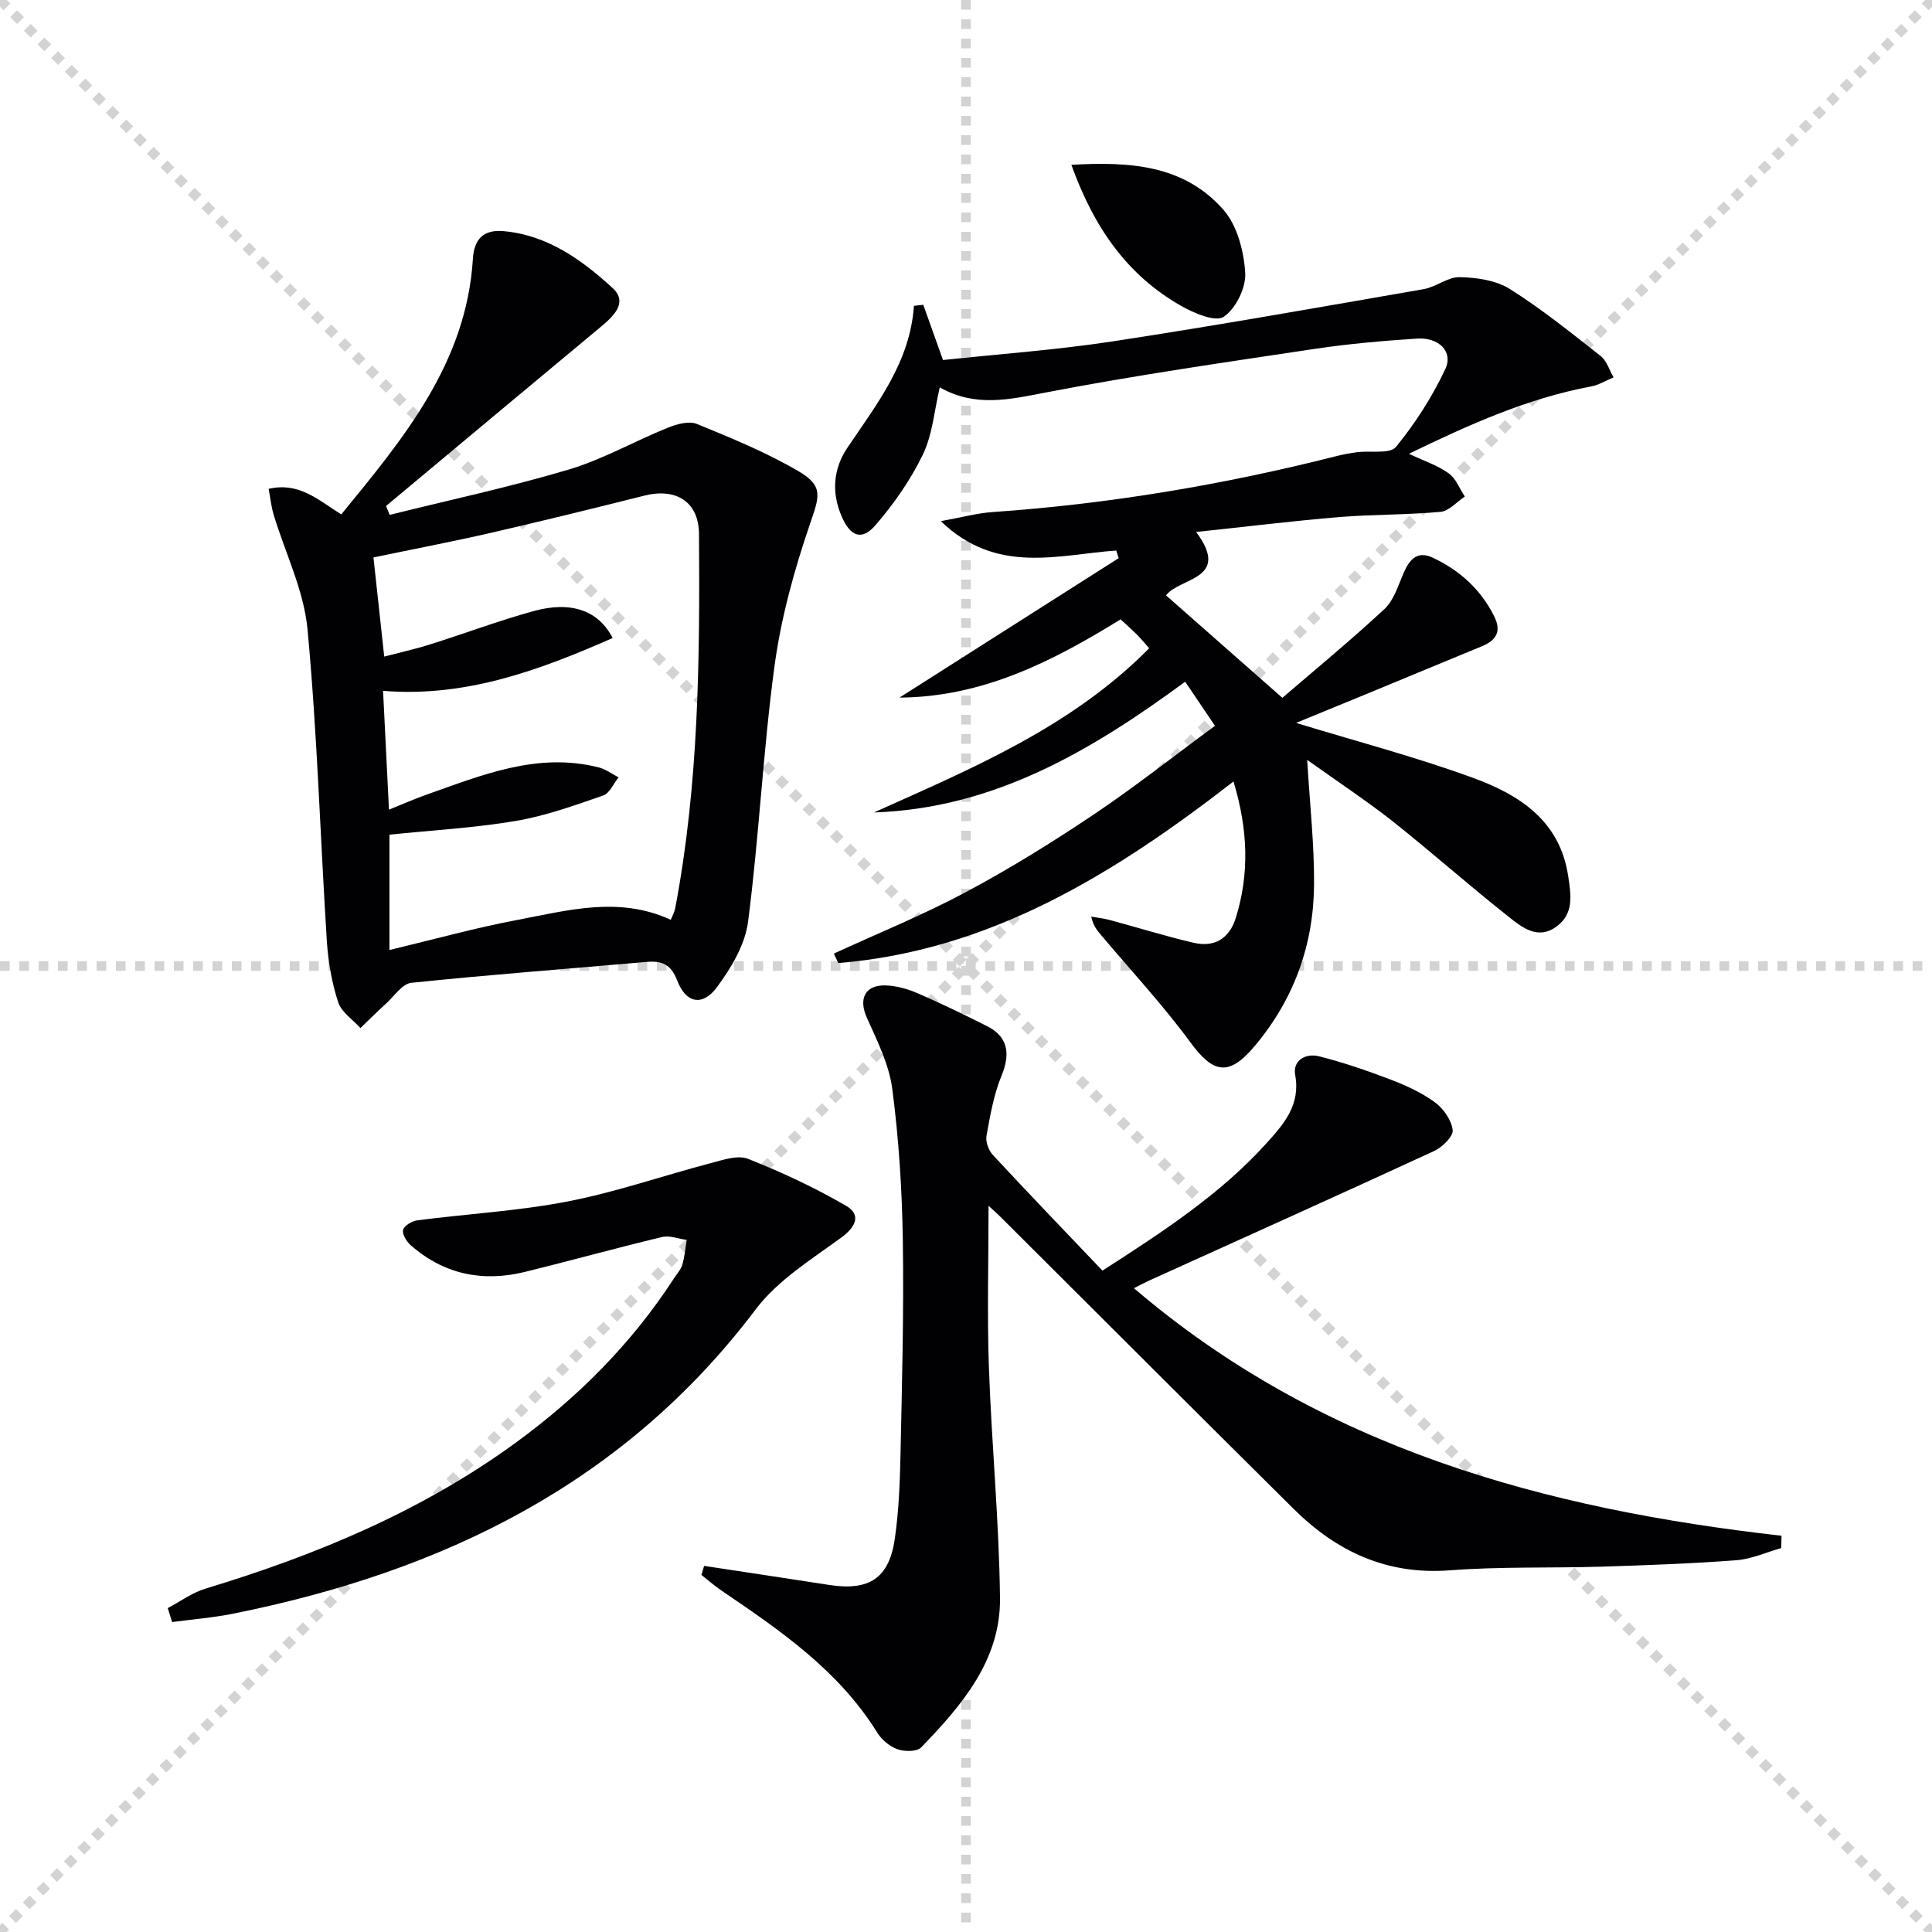 <svg enable-background="new 0 0 400 400" viewBox="0 0 400 400" xmlns="http://www.w3.org/2000/svg"><g stroke="lightgray" stroke-dasharray="1,1" stroke-width="1" transform="scale(2, 2)"><line x1="0" y1="0" x2="200" y2="200"></line><line x1="200" y1="0" x2="0" y2="200"></line><line x1="100" y1="0" x2="100" y2="200"></line><line x1="0" y1="100" x2="200" y2="100"></line></g><g fill="#010104"><path d="m270.64 157.32c.55 9.3 1.48 17.56 1.42 25.82-.09 12.51-4.16 23.77-12.3 33.45-5.29 6.28-8.52 5.74-13.3-.78-5.67-7.73-12.25-14.79-18.43-22.14-.82-.97-1.67-1.91-2.1-3.89 1.29.23 2.6.36 3.86.7 5.77 1.56 11.48 3.34 17.29 4.7 4.36 1.03 7.46-.85 8.8-5.2 2.84-9.19 2.48-18.36-.5-28.18-24.51 19.01-50.24 35.01-81.82 37.59-.31-.65-.62-1.31-.92-1.96 9.1-4.19 18.42-7.97 27.24-12.68 9.08-4.84 17.87-10.29 26.42-16.02 8.54-5.72 16.62-12.11 25.24-18.46-2.16-3.2-3.98-5.89-6.16-9.13-19.37 14.24-39.54 26.24-64.43 27.07 20.26-9.11 40.83-17.65 56.97-33.99-1-1.12-1.71-2.02-2.52-2.82-1.04-1.04-2.16-2.02-3.39-3.17-14.11 8.72-28.59 16.09-45.78 16.2 15.13-9.62 30.25-19.25 45.38-28.87-.17-.53-.34-1.06-.5-1.58-12.1.87-24.78 5.07-36.32-6.08 4.39-.79 7.51-1.66 10.67-1.88 24.08-1.67 47.77-5.64 71.16-11.57 1.44-.37 2.91-.64 4.39-.83 2.74-.35 6.76.43 8.01-1.09 4.02-4.91 7.53-10.41 10.23-16.15 1.67-3.56-1.37-6.58-5.86-6.28-7.13.47-14.27 1.09-21.32 2.15-18.55 2.79-37.14 5.46-55.54 9.01-7.54 1.46-14.61 3.11-21.96-1.06-1.15 4.84-1.5 9.76-3.49 13.89-2.53 5.25-5.99 10.2-9.81 14.63-2.83 3.29-5.21 2.37-7-1.77-2.15-4.96-1.78-9.88 1.2-14.29 6.1-9.05 12.95-17.69 13.75-29.34.64-.07 1.29-.14 1.93-.22 1.29 3.59 2.57 7.18 4.09 11.44 11.28-1.21 23.34-2.06 35.25-3.88 21.48-3.28 42.87-7.08 64.28-10.8 2.57-.45 5-2.54 7.46-2.48 3.5.08 7.48.64 10.35 2.44 6.58 4.14 12.69 9.07 18.82 13.89 1.27 1 1.8 2.92 2.67 4.42-1.56.65-3.07 1.59-4.69 1.89-13.16 2.46-25.15 7.86-37.68 13.93 3.35 1.58 6.04 2.45 8.21 4.03 1.5 1.09 2.27 3.18 3.37 4.82-1.67 1.1-3.27 3.01-5.02 3.17-6.94.64-13.96.51-20.91 1.08-9.57.79-19.11 1.97-29.7 3.09 7.36 9.91-3.51 9.4-6.23 13.13 7.76 6.83 15.42 13.58 24.08 21.21 6.75-5.81 14.15-11.89 21.15-18.4 1.93-1.8 2.81-4.81 3.92-7.38 1.2-2.8 2.81-4.76 6.04-3.25 5.57 2.61 9.96 6.55 12.75 12.16 1.58 3.18.38 5-2.61 6.22-7.78 3.19-15.54 6.43-23.31 9.64-5.13 2.12-10.28 4.22-15.1 6.2 12.16 3.72 24.58 6.98 36.59 11.36 9.54 3.48 18.02 8.8 19.75 20.37.59 3.93 1.23 7.77-2.45 10.45-3.87 2.82-7.15.12-9.9-2.06-8.22-6.5-16.07-13.47-24.28-19.98-5.52-4.3-11.33-8.13-17.41-12.49z"/><path d="m145.78 324.2c8.62 1.31 17.24 2.6 25.86 3.94 8.33 1.29 12.45-1.36 13.63-9.62.82-5.74 1.05-11.59 1.17-17.4.31-14.78.71-29.58.48-44.36-.16-10.45-.83-20.94-2.18-31.29-.66-5.08-3.13-10-5.27-14.77-1.72-3.83-.46-6.77 3.81-6.68 2.25.05 4.61.72 6.7 1.62 4.88 2.1 9.66 4.44 14.41 6.83 4.3 2.17 4.85 5.69 2.96 10.27-1.62 3.92-2.35 8.24-3.11 12.45-.22 1.22.46 3.01 1.35 3.97 7.47 8.04 15.07 15.95 22.66 23.91 12.91-8.3 24.57-15.96 34.01-26.43 3.51-3.89 7.03-7.86 5.9-14.05-.57-3.1 2.21-4.59 4.96-3.89 4.95 1.26 9.82 2.92 14.6 4.74 3.25 1.24 6.53 2.72 9.32 4.75 1.79 1.3 3.48 3.7 3.72 5.78.15 1.32-2.17 3.57-3.87 4.35-19.61 9.05-39.31 17.9-58.98 26.81-.87.4-1.72.86-3.14 1.58 38.76 33.14 85.03 45.71 134.08 51.25-.02.85-.05 1.7-.07 2.55-3.09.87-6.14 2.28-9.28 2.52-9.29.7-18.6 1.04-27.91 1.33-10.48.32-21-.04-31.43.76-13.02.99-23.42-3.89-32.32-12.71-20.34-20.16-40.57-40.42-60.86-60.63-.68-.67-1.4-1.29-2.31-2.13 0 11.4-.31 22.41.07 33.39.56 15.94 2.11 31.85 2.3 47.79.15 12.89-7.91 22.24-16.32 30.95-.89.92-3.45.9-4.91.38-1.61-.57-3.26-1.95-4.17-3.42-7.97-12.85-20.05-21.15-32.2-29.38-1.47-1-2.82-2.19-4.22-3.29.17-.62.37-1.24.56-1.87z"/><path d="m80.68 106.6c12.37-3.08 24.87-5.75 37.08-9.39 7.03-2.09 13.56-5.85 20.41-8.62 1.87-.76 4.43-1.5 6.09-.82 7.17 2.92 14.41 5.9 21.06 9.79 5.3 3.1 4.3 5.28 2.35 11.01-3.25 9.5-5.96 19.36-7.31 29.28-2.38 17.58-3.2 35.38-5.48 52.98-.61 4.75-3.5 9.58-6.44 13.55-3 4.05-6.44 3.34-8.24-1.39-1.3-3.4-3.23-4.11-6.39-3.83-16.22 1.42-32.46 2.64-48.65 4.32-1.89.2-3.56 2.79-5.27 4.34-1.8 1.63-3.52 3.35-5.27 5.03-1.6-1.78-3.96-3.31-4.62-5.39-1.3-4.04-2.06-8.36-2.33-12.6-1.37-21.55-1.99-43.15-4.01-64.63-.76-8.04-4.63-15.78-7.01-23.68-.49-1.64-.66-3.38-1.03-5.34 6.36-1.46 10.25 2.32 15.04 5.29 12.9-15.78 25.91-31.3 27.25-52.94.26-4.23 2.34-6.07 6.39-5.7 9.09.83 16.17 5.95 22.52 11.76 3.29 3.01.18 5.88-2.53 8.13-14.82 12.31-29.58 24.68-44.37 37.02.25.61.51 1.22.76 1.83zm58.2 83.84c.34-.86.76-1.6.91-2.38 4.88-25.63 5.12-51.57 4.93-77.51-.05-6.71-4.79-9.58-11.3-7.94-10.61 2.67-21.23 5.28-31.88 7.73-8.03 1.84-16.13 3.38-24.22 5.07.76 7.02 1.47 13.57 2.23 20.53 3.24-.85 6.45-1.56 9.58-2.55 7.13-2.24 14.14-4.89 21.34-6.87 7.82-2.16 13.47-.09 16.37 5.58-15.13 6.65-30.41 12.33-47.53 10.93.41 8.35.8 16.19 1.22 24.6 2.84-1.14 5.23-2.21 7.7-3.08 11.58-4.08 23.07-8.9 35.79-5.65 1.43.37 2.7 1.35 4.05 2.05-1.05 1.29-1.85 3.29-3.19 3.75-5.94 2.05-11.94 4.23-18.11 5.27-8.61 1.45-17.38 1.93-26.14 2.84v23.88c9.13-2.18 17.76-4.59 26.53-6.24 10.45-1.98 21.04-4.95 31.72-.01z"/><path d="m34.73 332.94c2.6-1.37 5.07-3.21 7.84-4.04 22.87-6.93 44.71-16 64.16-30.17 12.89-9.39 24-20.52 32.73-33.94.63-.98 1.49-1.89 1.81-2.97.49-1.65.62-3.4.9-5.11-1.71-.23-3.54-.97-5.1-.6-9.5 2.28-18.92 4.9-28.41 7.23-8.77 2.15-16.78.49-23.65-5.55-.86-.75-1.79-2.33-1.54-3.19.26-.89 1.87-1.81 2.98-1.95 10.36-1.34 20.85-1.92 31.07-3.9 10.02-1.94 19.75-5.34 29.65-7.94 2.51-.66 5.58-1.73 7.71-.88 6.97 2.76 13.84 5.96 20.31 9.73 3.06 1.78 2.13 4.27-.99 6.55-6.23 4.56-13.2 8.86-17.73 14.87-27.32 36.18-64.9 54.3-108.08 62.99-4.2.85-8.51 1.19-12.76 1.76-.3-.96-.6-1.93-.9-2.89z"/><path d="m221.82 34.13c12.14-.72 23.37.03 31.51 9.34 2.84 3.26 4.21 8.56 4.48 13.04.19 3.06-1.96 7.4-4.46 9.08-1.71 1.15-6.16-.75-8.83-2.27-11.16-6.35-18.06-16.25-22.7-29.19z"/></g></svg>